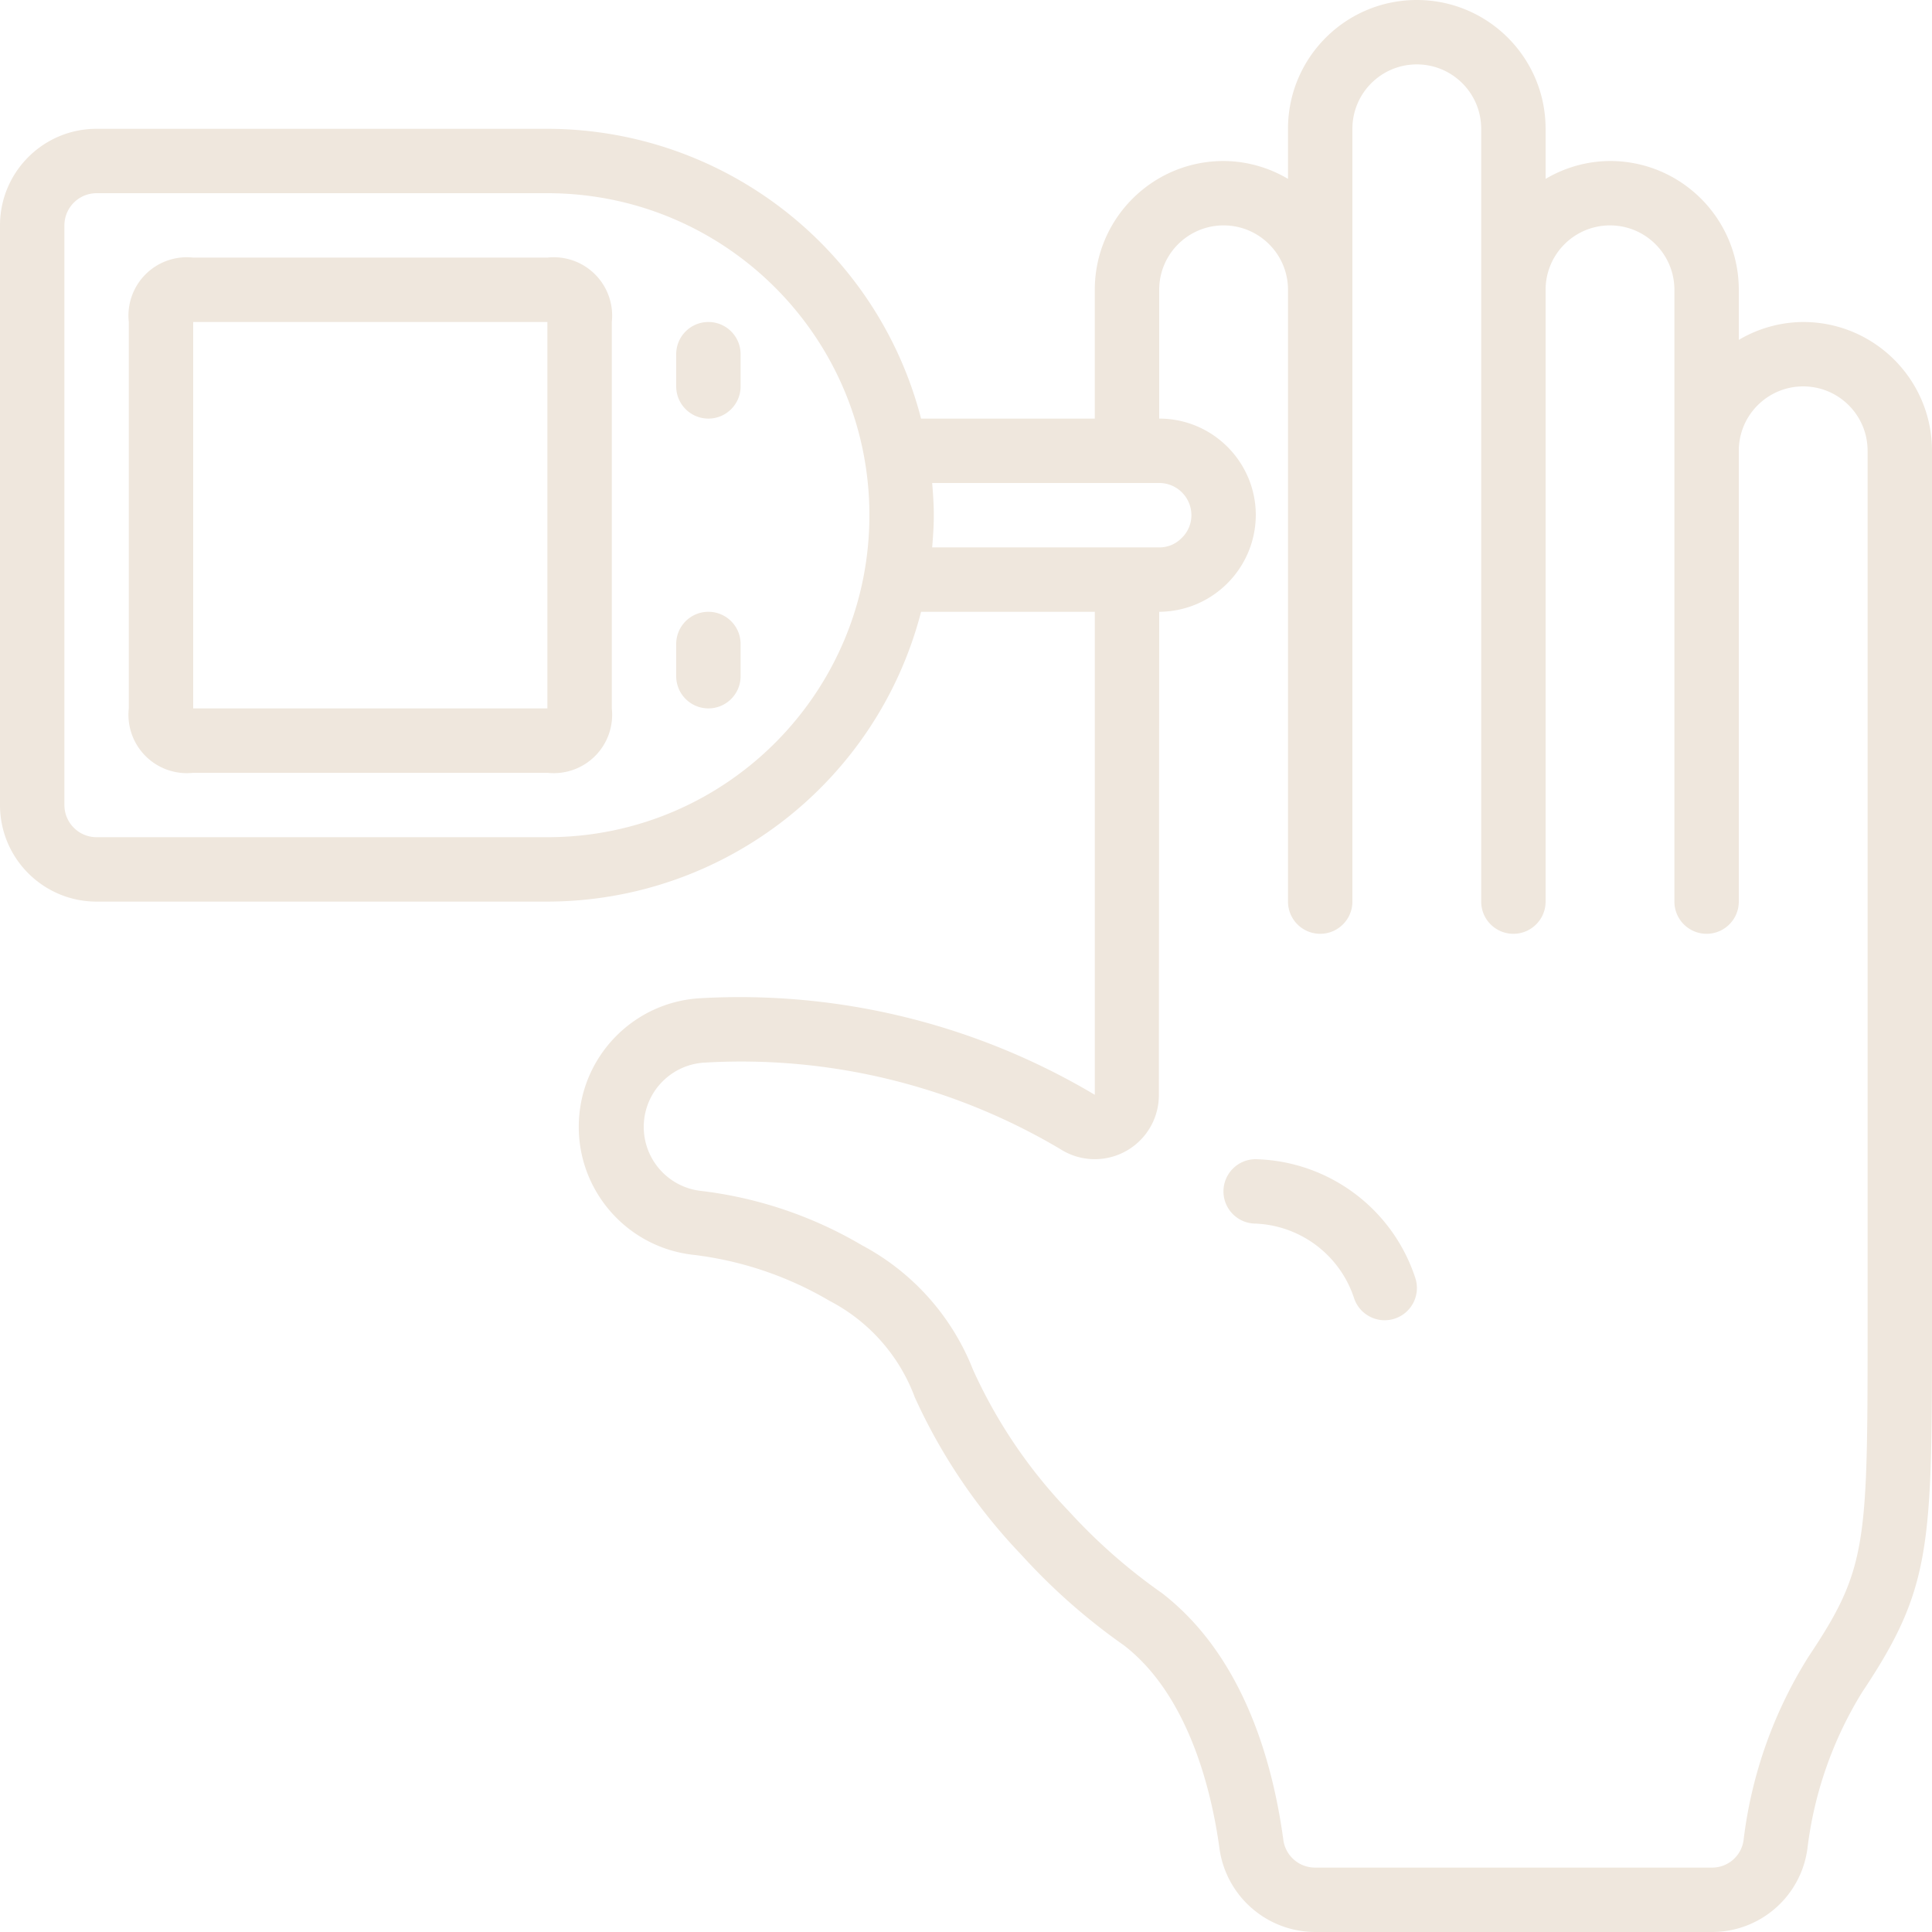 <svg xmlns="http://www.w3.org/2000/svg" version="1.1" xmlns:xlink="http://www.w3.org/1999/xlink" width="512" height="512" x="0" y="0" viewBox="0 0 607.764 607.764" style="enable-background:new 0 0 512 512" xml:space="preserve" class=""><g><path d="M567.246 101.294a40.101 40.101 0 0 0-20.259 5.632V91.165c0-22.377-18.14-40.518-40.518-40.518a40.101 40.101 0 0 0-20.259 5.632V40.518C486.211 18.14 468.071 0 445.693 0s-40.518 18.14-40.518 40.518v15.751a40.107 40.107 0 0 0-20.259-5.622c-22.377 0-40.518 18.14-40.518 40.518v40.518H289.75c-13.871-53.599-62.186-91.069-117.55-91.165H30.388C13.605 40.518 0 54.123 0 70.906v182.329c0 16.783 13.605 30.388 30.388 30.388H172.2c55.364-.096 103.68-37.566 117.552-91.165H344.4V344.4a218.51 218.51 0 0 0-124.004-30.388c-21.06 1.139-37.724 18.243-38.314 39.325s15.092 39.091 36.055 41.406a110.093 110.093 0 0 1 42.837 14.485 56.247 56.247 0 0 1 26.823 30.388 178.424 178.424 0 0 0 33.63 49.634 194.017 194.017 0 0 0 32.171 28.362c20.704 16.004 27.684 46.818 29.993 63.694 2.006 15.103 14.859 26.403 30.094 26.458H538.58c15.1.003 27.89-11.128 29.973-26.083a121.397 121.397 0 0 1 17.22-49.33c21.991-32.971 21.991-45.785 21.991-117.045V141.812c0-22.378-18.141-40.518-40.518-40.518zM172.2 263.364H30.388c-5.594 0-10.129-4.535-10.129-10.129V70.906c0-5.594 4.535-10.129 10.129-10.129H172.2c55.943 0 101.294 45.351 101.294 101.294S228.143 263.364 172.2 263.364zm121.036-111.423h71.422c5.594 0 10.129 4.535 10.129 10.129a9.905 9.905 0 0 1-3.1 7.212 9.694 9.694 0 0 1-7.03 2.917h-71.422c.284-3.353.517-6.706.517-10.129s-.232-6.776-.516-10.129zm294.269 263.364c0 70.592 0 77.996-18.547 105.791a139.611 139.611 0 0 0-20.471 57.798 9.977 9.977 0 0 1-9.907 8.61H413.685a10.059 10.059 0 0 1-10.008-8.964c-3.353-24.442-12.601-57.657-38.157-77.389a177.79 177.79 0 0 1-29.284-25.759 158.687 158.687 0 0 1-30.175-44.569 75.665 75.665 0 0 0-34.886-39.079 129.77 129.77 0 0 0-50.647-17.109c-10.484-1.167-18.318-10.184-18.009-20.729.31-10.544 8.659-19.087 19.194-19.637a196.688 196.688 0 0 1 111.747 27.157 20.157 20.157 0 0 0 31.097-17.028l.101-151.941c16.744-.094 30.294-13.644 30.388-30.388 0-16.783-13.605-30.388-30.388-30.388V91.165c0-11.189 9.07-20.259 20.259-20.259s20.259 9.07 20.259 20.259v192.459c0 5.594 4.535 10.129 10.129 10.129s10.129-4.535 10.129-10.129V40.518c0-11.189 9.07-20.259 20.259-20.259s20.259 9.07 20.259 20.259v243.106c0 5.594 4.535 10.129 10.129 10.129s10.129-4.535 10.129-10.129V91.165c0-11.189 9.07-20.259 20.259-20.259s20.259 9.07 20.259 20.259v192.459c0 5.594 4.535 10.129 10.129 10.129s10.129-4.535 10.129-10.129V141.812c0-11.189 9.07-20.259 20.259-20.259s20.259 9.07 20.259 20.259v273.493z" fill="#efe7dd" opacity="1" data-original="#000000" class=""></path><path d="M172.2 81.035H60.776a18.364 18.364 0 0 0-20.259 20.259v121.553a18.364 18.364 0 0 0 20.259 20.259H172.2a18.364 18.364 0 0 0 20.259-20.259V101.294A18.364 18.364 0 0 0 172.2 81.035zm0 141.812H60.776V101.294H172.2zM222.847 192.459c-5.594 0-10.129 4.535-10.129 10.129v10.129c0 5.594 4.535 10.129 10.129 10.129s10.129-4.535 10.129-10.129v-10.129c0-5.594-4.535-10.129-10.129-10.129zM222.847 101.294c-5.594 0-10.129 4.535-10.129 10.129v10.129c0 5.594 4.535 10.129 10.129 10.129s10.129-4.535 10.129-10.129v-10.129c0-5.594-4.535-10.129-10.129-10.129zM395.046 364.658c-5.594-.022-10.148 4.495-10.17 10.089s4.495 10.148 10.089 10.17a34.106 34.106 0 0 1 30.996 23.46c1.768 5.315 7.509 8.19 12.824 6.422s8.19-7.509 6.422-12.824c-7.16-21.785-27.237-36.721-50.161-37.317z" fill="#efe7dd" opacity="1" data-original="#000000" class=""></path></g></svg>